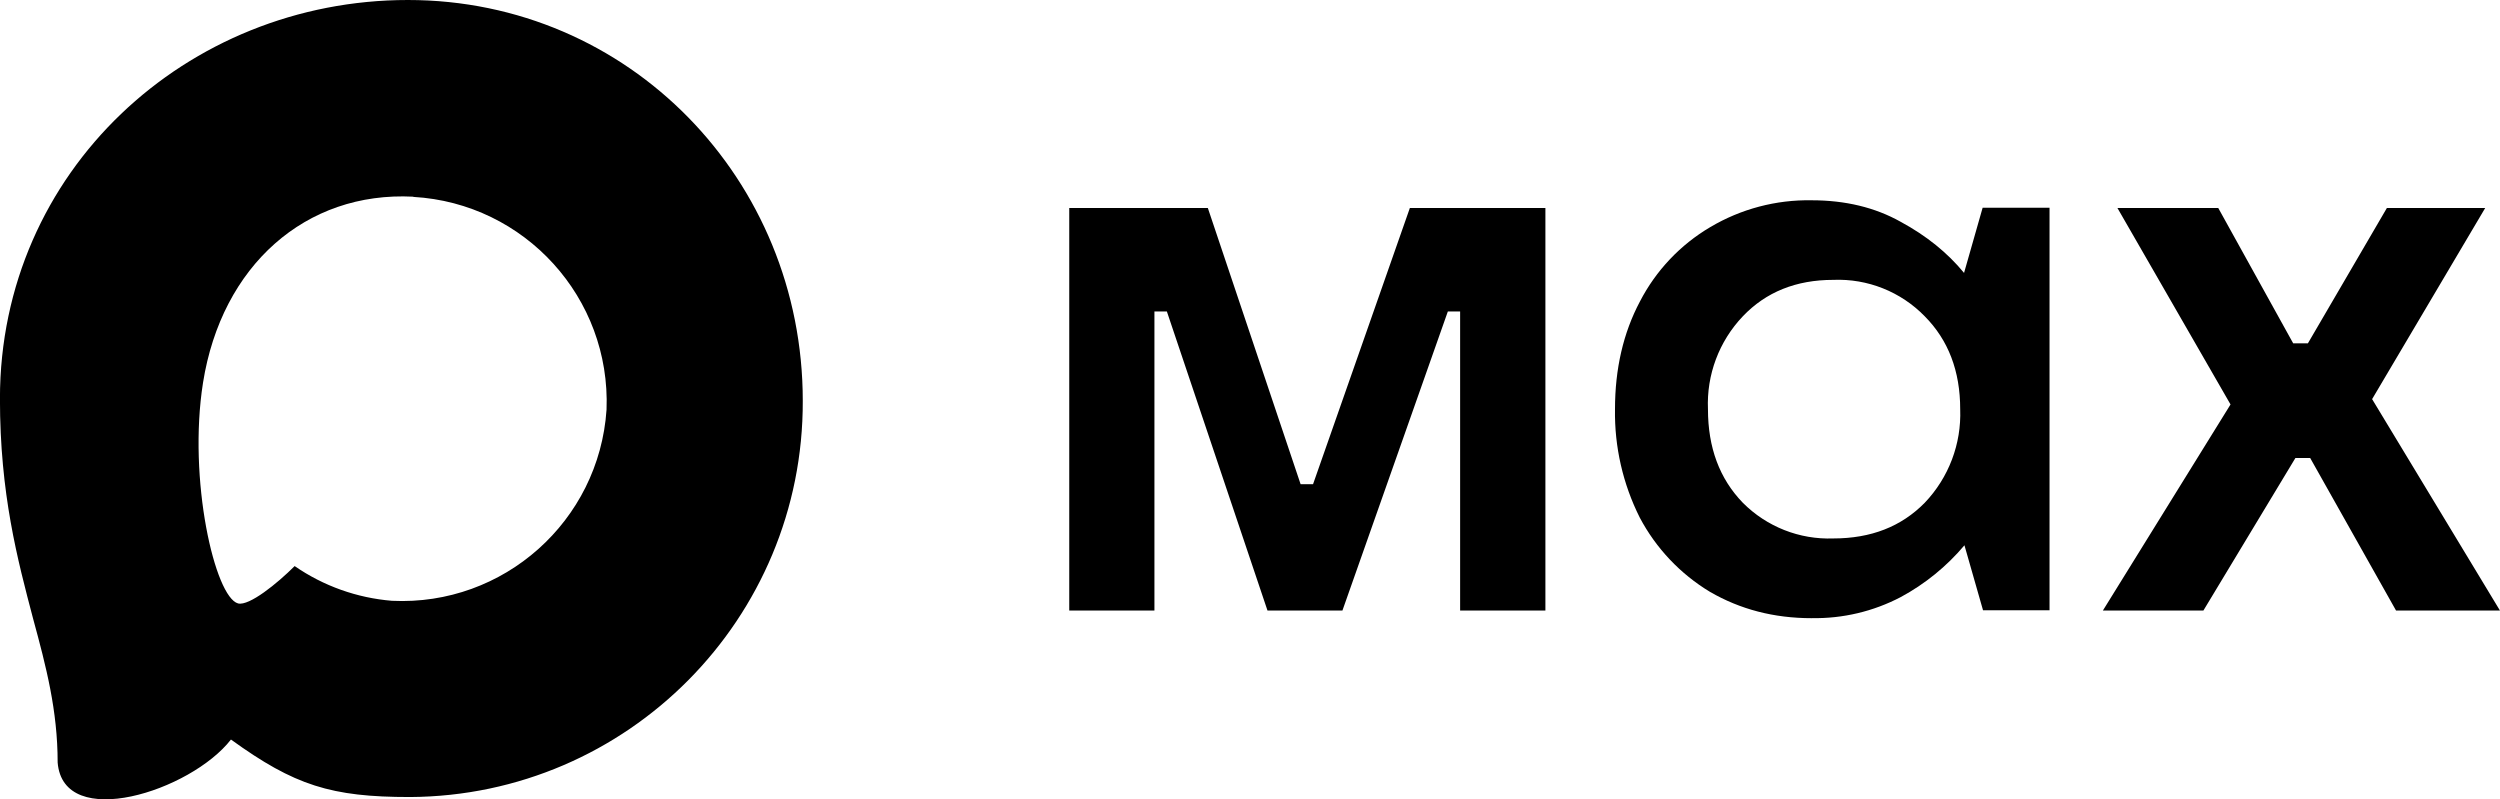 <?xml version="1.0" encoding="UTF-8"?> <svg xmlns="http://www.w3.org/2000/svg" id="_Слой_1" data-name="Слой 1" width="500.42" height="160" viewBox="0 0 500.42 160"><defs><style> .cls-1 { fill-rule: evenodd; } </style></defs><path class="cls-1" d="M82.07,159.54c-15.77,0-23.1-2.3-35.84-11.51-8.06,10.36-33.57,18.46-34.69,4.6,0-10.4-2.3-19.19-4.91-28.78-3.11-11.82-6.64-24.98-6.64-44.05C0,34.26,37.37,0,81.65,0s79.04,35.95,79.04,80.23c.15,43.59-35.03,79.08-78.62,79.31ZM82.73,39.37c-21.56-1.11-38.37,13.81-42.09,37.22-3.07,19.38,2.38,42.97,7.02,44.2,2.23.54,7.83-3.99,11.32-7.48,5.77,3.99,12.5,6.38,19.49,6.95,22.34,1.07,41.44-15.94,42.94-38.26.87-22.37-16.33-41.31-38.68-42.59v-.04Z"></path><path d="M231.07,122.21h-17.04V41.63h27.74l18.57,55.29h2.49l19.38-55.29h27.13v80.58h-17.07v-59.86h-2.46l-21.1,59.86h-15l-20.14-59.86h-2.49s0,59.86,0,59.86ZM362.64,123.74c-7.56,0-14.31-1.77-20.34-5.26-5.96-3.59-10.83-8.74-14.08-14.89-3.37-6.72-5.07-14.16-4.95-21.68,0-8.06,1.65-15.27,4.99-21.56,3.2-6.19,8.08-11.35,14.08-14.89,6.14-3.64,13.17-5.5,20.3-5.37,6.71,0,12.66,1.42,17.8,4.3,5.18,2.8,9.4,6.22,12.7,10.24l3.72-13.05h13.39v80.58h-13.31l-3.72-13.01c-3.56,4.22-7.88,7.74-12.74,10.36-5.49,2.88-11.61,4.33-17.8,4.22h-.04ZM366.97,107.78c7.56,0,13.62-2.38,18.3-7.14,4.8-5.03,7.36-11.78,7.1-18.72,0-7.67-2.38-13.85-7.1-18.61-4.79-4.92-11.44-7.57-18.3-7.29-7.44,0-13.47,2.42-18.11,7.29-4.76,5-7.28,11.72-6.98,18.61,0,7.64,2.3,13.89,6.98,18.72,4.78,4.8,11.34,7.39,18.11,7.14ZM441.07,122.21h-20.14l25.55-41.25-22.64-39.33h20.18l15,27.09h2.95l15.81-27.09h19.68l-22.64,38.26,25.59,42.32h-20.8l-17.19-30.54h-2.95l-18.42,30.54h0Z"></path></svg> 